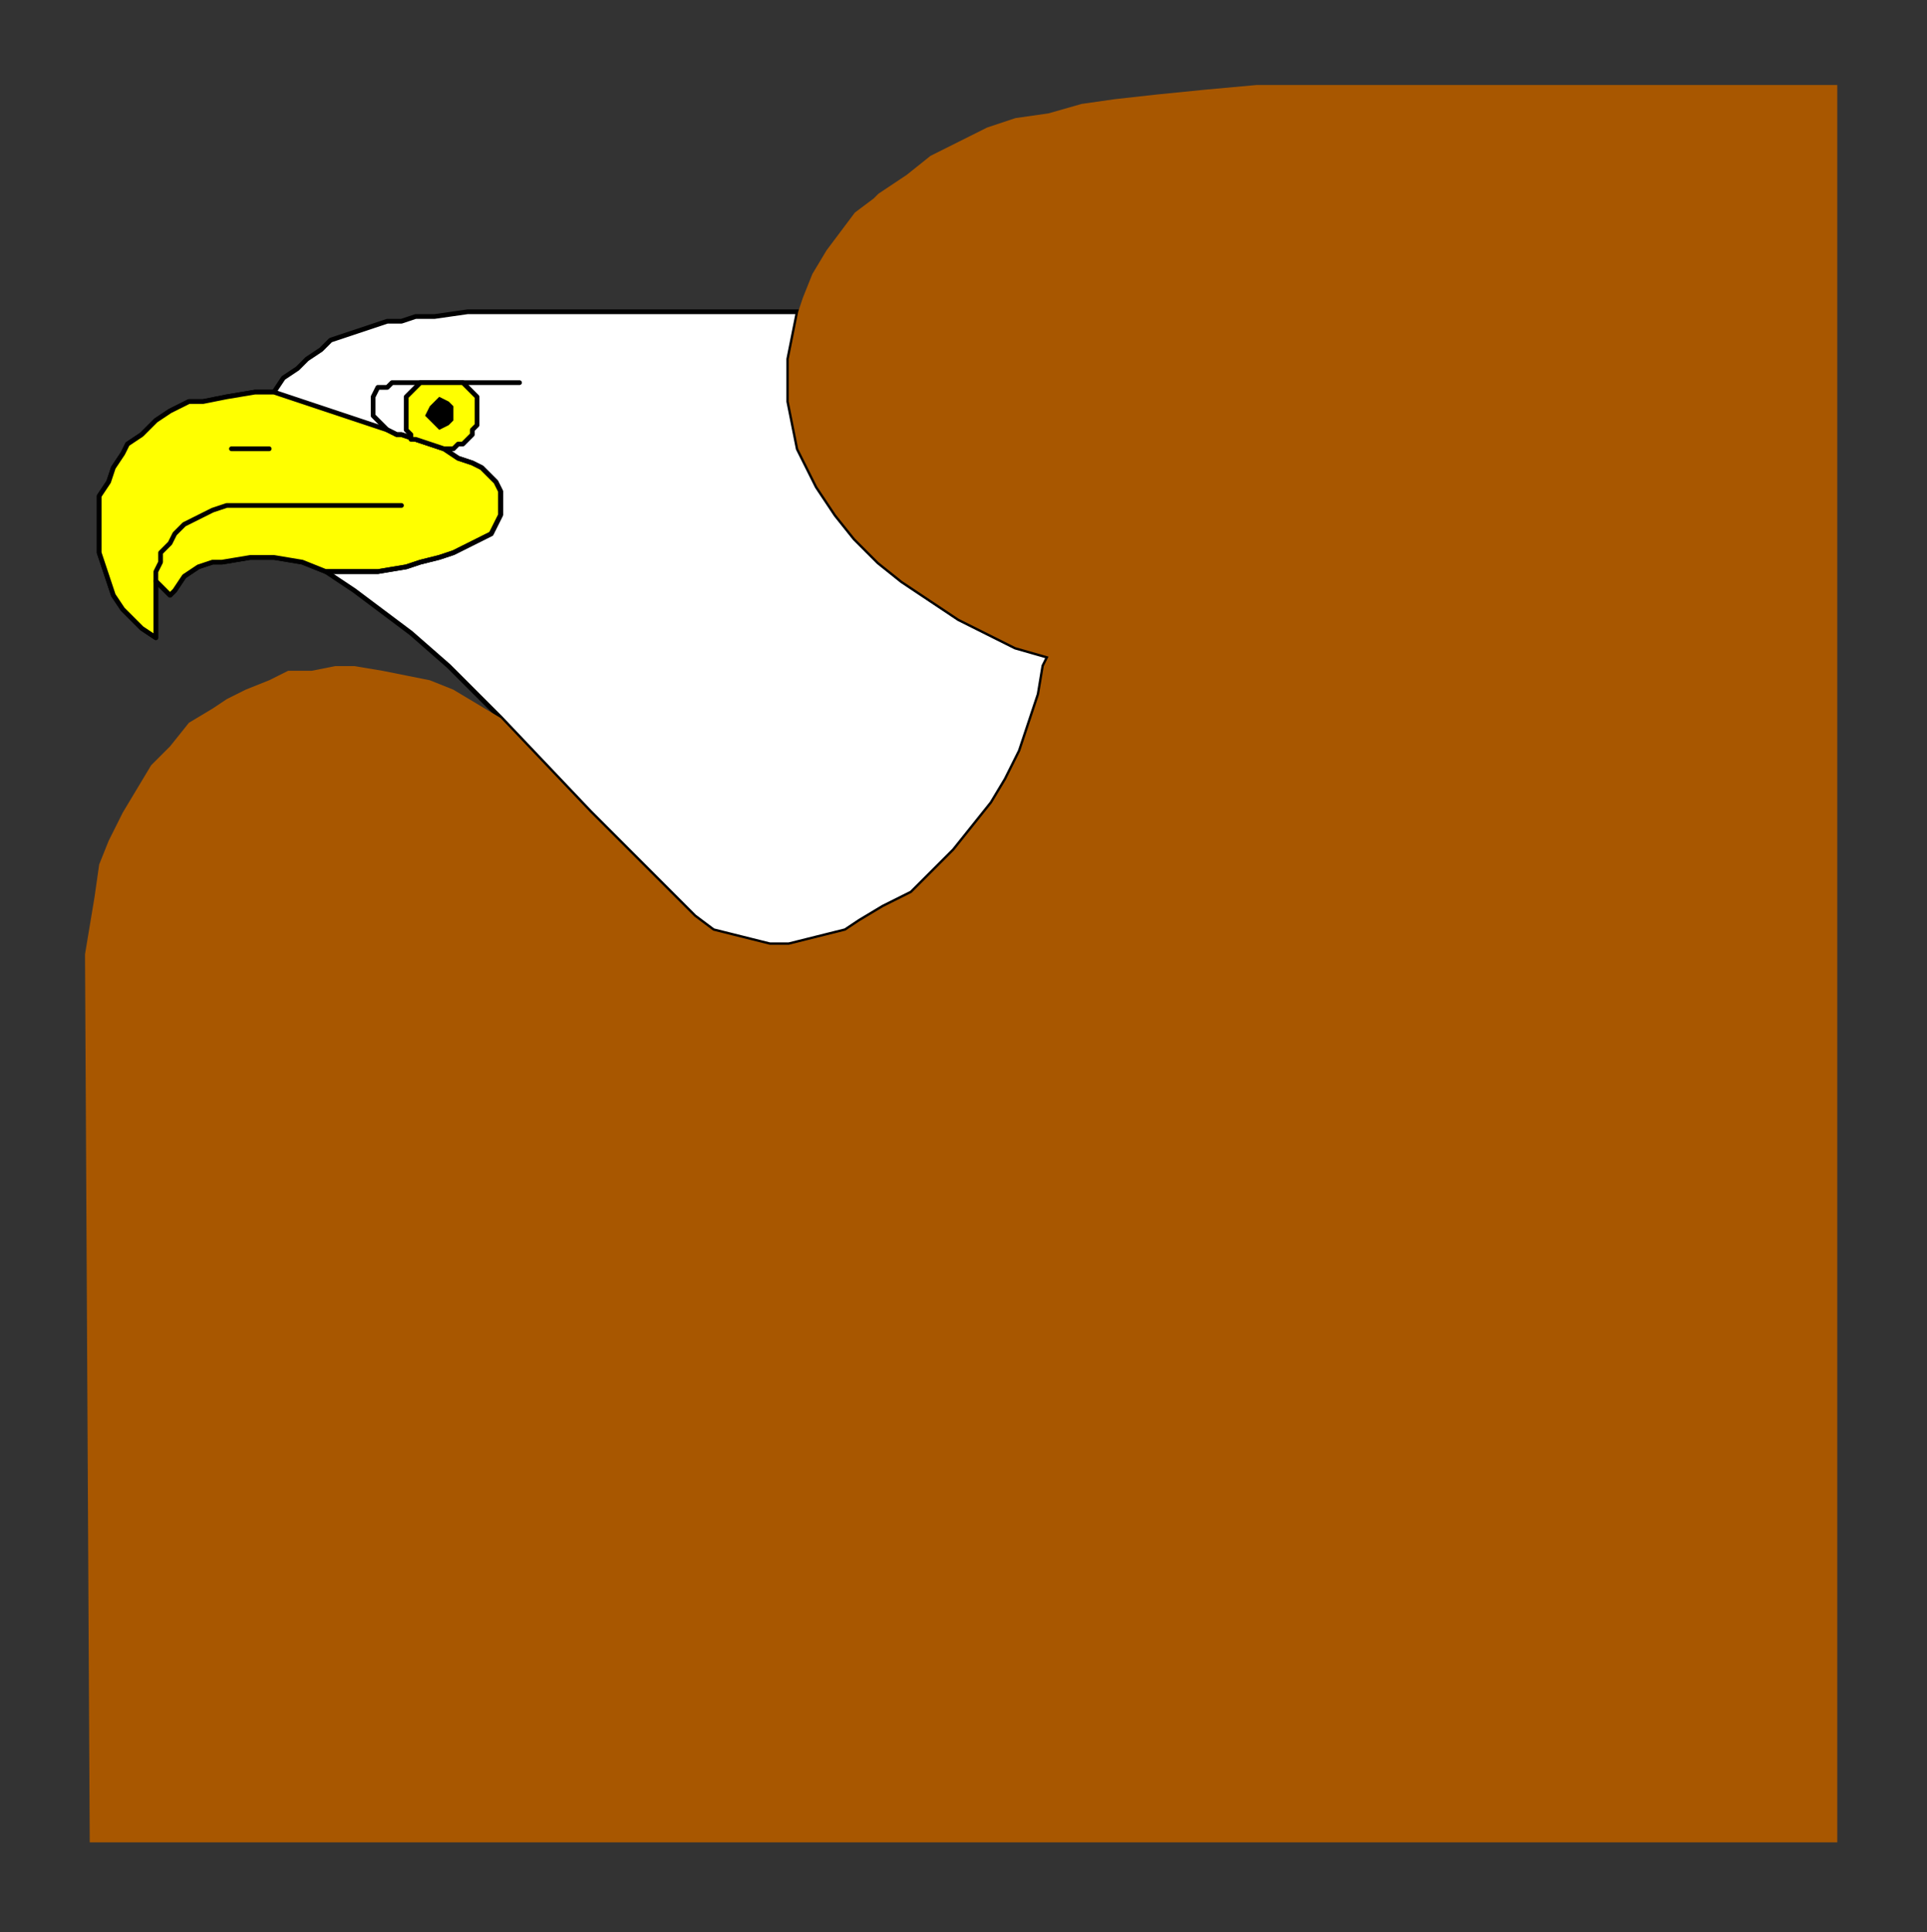 <?xml version="1.0" encoding="UTF-8" standalone="no"?>
<svg
   xmlns:dc="http://purl.org/dc/elements/1.1/"
   xmlns:cc="http://creativecommons.org/ns#"
   xmlns:rdf="http://www.w3.org/1999/02/22-rdf-syntax-ns#"
   xmlns:svg="http://www.w3.org/2000/svg"
   xmlns="http://www.w3.org/2000/svg"
   xmlns:sodipodi="http://sodipodi.sourceforge.net/DTD/sodipodi-0.dtd"
   xmlns:inkscape="http://www.inkscape.org/namespaces/inkscape"
   version="1.0"
   width="107.95mm"
   height="108.215mm"
   id="svg21"
   sodipodi:docname="BCKQC015.WMF">
  <rect width="100%" height="100%" fill="#333333" stroke="none"/>
  <sodipodi:namedview
     pagecolor="#ffffff"
     bordercolor="#666666"
     borderopacity="1"
     objecttolerance="10"
     gridtolerance="10"
     guidetolerance="10"
     inkscape:pageopacity="0"
     inkscape:pageshadow="2"
     inkscape:window-width="640"
     inkscape:window-height="480"
     id="namedview23" />
  <defs
     id="defs3">
    <pattern
       id="WMFhbasepattern"
       patternUnits="userSpaceOnUse"
       width="6"
       height="6"
       x="0"
       y="0" />
  </defs>
  <path
     style="fill:#ffffff;fill-rule:evenodd;fill-opacity:1;stroke:#000000;stroke-width:1px;stroke-linecap:round;stroke-linejoin:round;stroke-miterlimit:4;stroke-dasharray:none;stroke-opacity:1;"
     d="  M 169,66   L 168,71   L 167,76   L 167,80   L 167,85   L 168,90   L 169,95   L 171,99   L 173,103   L 177,109   L 181,114   L 186,119   L 191,123   L 197,127   L 203,131   L 209,134   L 215,137   L 222,139   L 221,141   L 220,147   L 218,153   L 216,159   L 213,165   L 210,170   L 206,175   L 202,180   L 197,185   L 193,189   L 187,192   L 182,195   L 179,197   L 175,198   L 171,199   L 167,200   L 163,200   L 159,199   L 155,198   L 151,197   L 147,194   L 144,191   L 125,172   L 106,152   L 95,141   L 87,134   L 79,128   L 75,125   L 69,121   L 64,119   L 58,118   L 53,118   L 47,119   L 45,119   L 42,120   L 39,122   L 37,125   L 36,126   L 33,123   L 33,135   L 30,133   L 28,131   L 26,129   L 24,126   L 23,123   L 22,120   L 21,117   L 21,114   L 21,111   L 21,108   L 21,105   L 23,102   L 24,99   L 26,96   L 27,94   L 30,92   L 33,89   L 36,87   L 40,85   L 43,85   L 48,84   L 54,83   L 58,83   L 60,80   L 63,78   L 65,76   L 68,74   L 70,72   L 73,71   L 76,70   L 79,69   L 82,68   L 85,68   L 88,67   L 92,67   L 99,66   L 104,66   L 134,66   L 169,66  z "
     id="path5" />
  <path
     style="fill:#a85700;fill-rule:evenodd;fill-opacity:1;stroke:none;"
     d="  M 266,18   L 255,19   L 245,20   L 236,21   L 229,22   L 222,24   L 215,25   L 209,27   L 203,30   L 197,33   L 192,37   L 186,41   L 185,42   L 181,45   L 178,49   L 175,53   L 172,58   L 170,63   L 169,66   L 168,71   L 167,76   L 167,80   L 167,85   L 168,90   L 169,95   L 171,99   L 173,103   L 177,109   L 181,114   L 186,119   L 191,123   L 197,127   L 203,131   L 209,134   L 215,137   L 222,139   L 221,141   L 220,147   L 218,153   L 216,159   L 213,165   L 210,170   L 206,175   L 202,180   L 197,185   L 193,189   L 187,192   L 182,195   L 179,197   L 175,198   L 171,199   L 167,200   L 163,200   L 159,199   L 155,198   L 151,197   L 147,194   L 144,191   L 125,172   L 106,152   L 101,149   L 96,146   L 91,144   L 86,143   L 81,142   L 75,141   L 71,141   L 66,142   L 61,142   L 57,144   L 52,146   L 48,148   L 45,150   L 40,153   L 36,158   L 32,162   L 29,167   L 26,172   L 23,178   L 21,183   L 20,190   L 19,196   L 18,202   L 19,390   L 389,390   L 389,18   L 266,18  z "
     id="path7" />
  <path
     style="fill:#ffff00;fill-rule:evenodd;fill-opacity:1;stroke:#000000;stroke-width:1px;stroke-linecap:round;stroke-linejoin:round;stroke-miterlimit:4;stroke-dasharray:none;stroke-opacity:1;"
     d="  M 82,91   L 84,92   L 85,92   L 88,93   L 94,95   L 97,97   L 100,98   L 102,99   L 103,100   L 105,102   L 106,104   L 106,105   L 106,107   L 106,109   L 105,111   L 104,113   L 102,114   L 100,115   L 98,116   L 96,117   L 93,118   L 89,119   L 86,120   L 80,121   L 75,121   L 69,121   L 64,119   L 58,118   L 53,118   L 47,119   L 45,119   L 42,120   L 39,122   L 37,125   L 36,126   L 33,123   L 33,135   L 30,133   L 28,131   L 26,129   L 24,126   L 23,123   L 22,120   L 21,117   L 21,114   L 21,111   L 21,108   L 21,105   L 23,102   L 24,99   L 26,96   L 27,94   L 30,92   L 33,89   L 36,87   L 40,85   L 43,85   L 48,84   L 54,83   L 58,83   L 82,91  z "
     id="path9" />
  <path
     style="fill:none;stroke:#000000;stroke-width:1px;stroke-linecap:round;stroke-linejoin:round;stroke-miterlimit:4;stroke-dasharray:none;stroke-opacity:1;"
     d="  M 69,121   L 75,121   L 80,121   L 86,120   L 89,119   L 93,118   L 96,117   L 98,116   L 100,115   L 102,114   L 104,113   L 105,111   L 106,109   L 106,107   L 106,105   L 106,104   L 105,102   L 103,100   L 102,99   L 100,98   L 97,97   L 94,95   L 88,93   L 85,92   L 84,92   L 82,91   L 81,90   L 80,89   L 79,88   L 79,86   L 79,85   L 79,84   L 80,82   L 82,82   L 83,81   L 84,81   L 86,81   L 87,81   L 90,81   L 97,81   L 110,81  "
     id="path11" />
  <path
     style="fill:none;stroke:#000000;stroke-width:1px;stroke-linecap:round;stroke-linejoin:round;stroke-miterlimit:4;stroke-dasharray:none;stroke-opacity:1;"
     d="  M 49,95   L 57,95  "
     id="path13" />
  <path
     style="fill:none;stroke:#000000;stroke-width:1px;stroke-linecap:round;stroke-linejoin:round;stroke-miterlimit:4;stroke-dasharray:none;stroke-opacity:1;"
     d="  M 85,107   L 50,107   L 48,107   L 45,108   L 43,109   L 41,110   L 39,111   L 37,113   L 37,113   L 36,115   L 34,117   L 34,119   L 33,121   L 33,123   L 33,123  "
     id="path15" />
  <path
     style="fill:#ffff00;fill-rule:evenodd;fill-opacity:1;stroke:#000000;stroke-width:1px;stroke-linecap:round;stroke-linejoin:round;stroke-miterlimit:4;stroke-dasharray:none;stroke-opacity:1;"
     d="  M 97,81   L 97,81   L 98,81   L 99,82   L 100,83   L 101,84   L 101,85   L 101,86   L 101,88   L 101,89   L 101,90   L 100,91   L 100,92   L 99,93   L 98,94   L 97,94   L 96,95   L 95,95   L 94,95   L 88,93   L 87,93   L 87,92   L 86,91   L 86,90   L 86,88   L 86,87   L 86,86   L 86,85   L 86,84   L 87,83   L 88,82   L 89,81   L 90,81   L 97,81  z "
     id="path17" />
  <path
     style="fill:#000000;fill-rule:evenodd;fill-opacity:1;stroke:none;"
     d="  M 96,88   L 96,86   L 95,85   L 93,84   L 92,85   L 91,86   L 90,88   L 91,89   L 92,90   L 93,91   L 95,90   L 96,89   L 96,88  z "
     id="path19" />
</svg>
